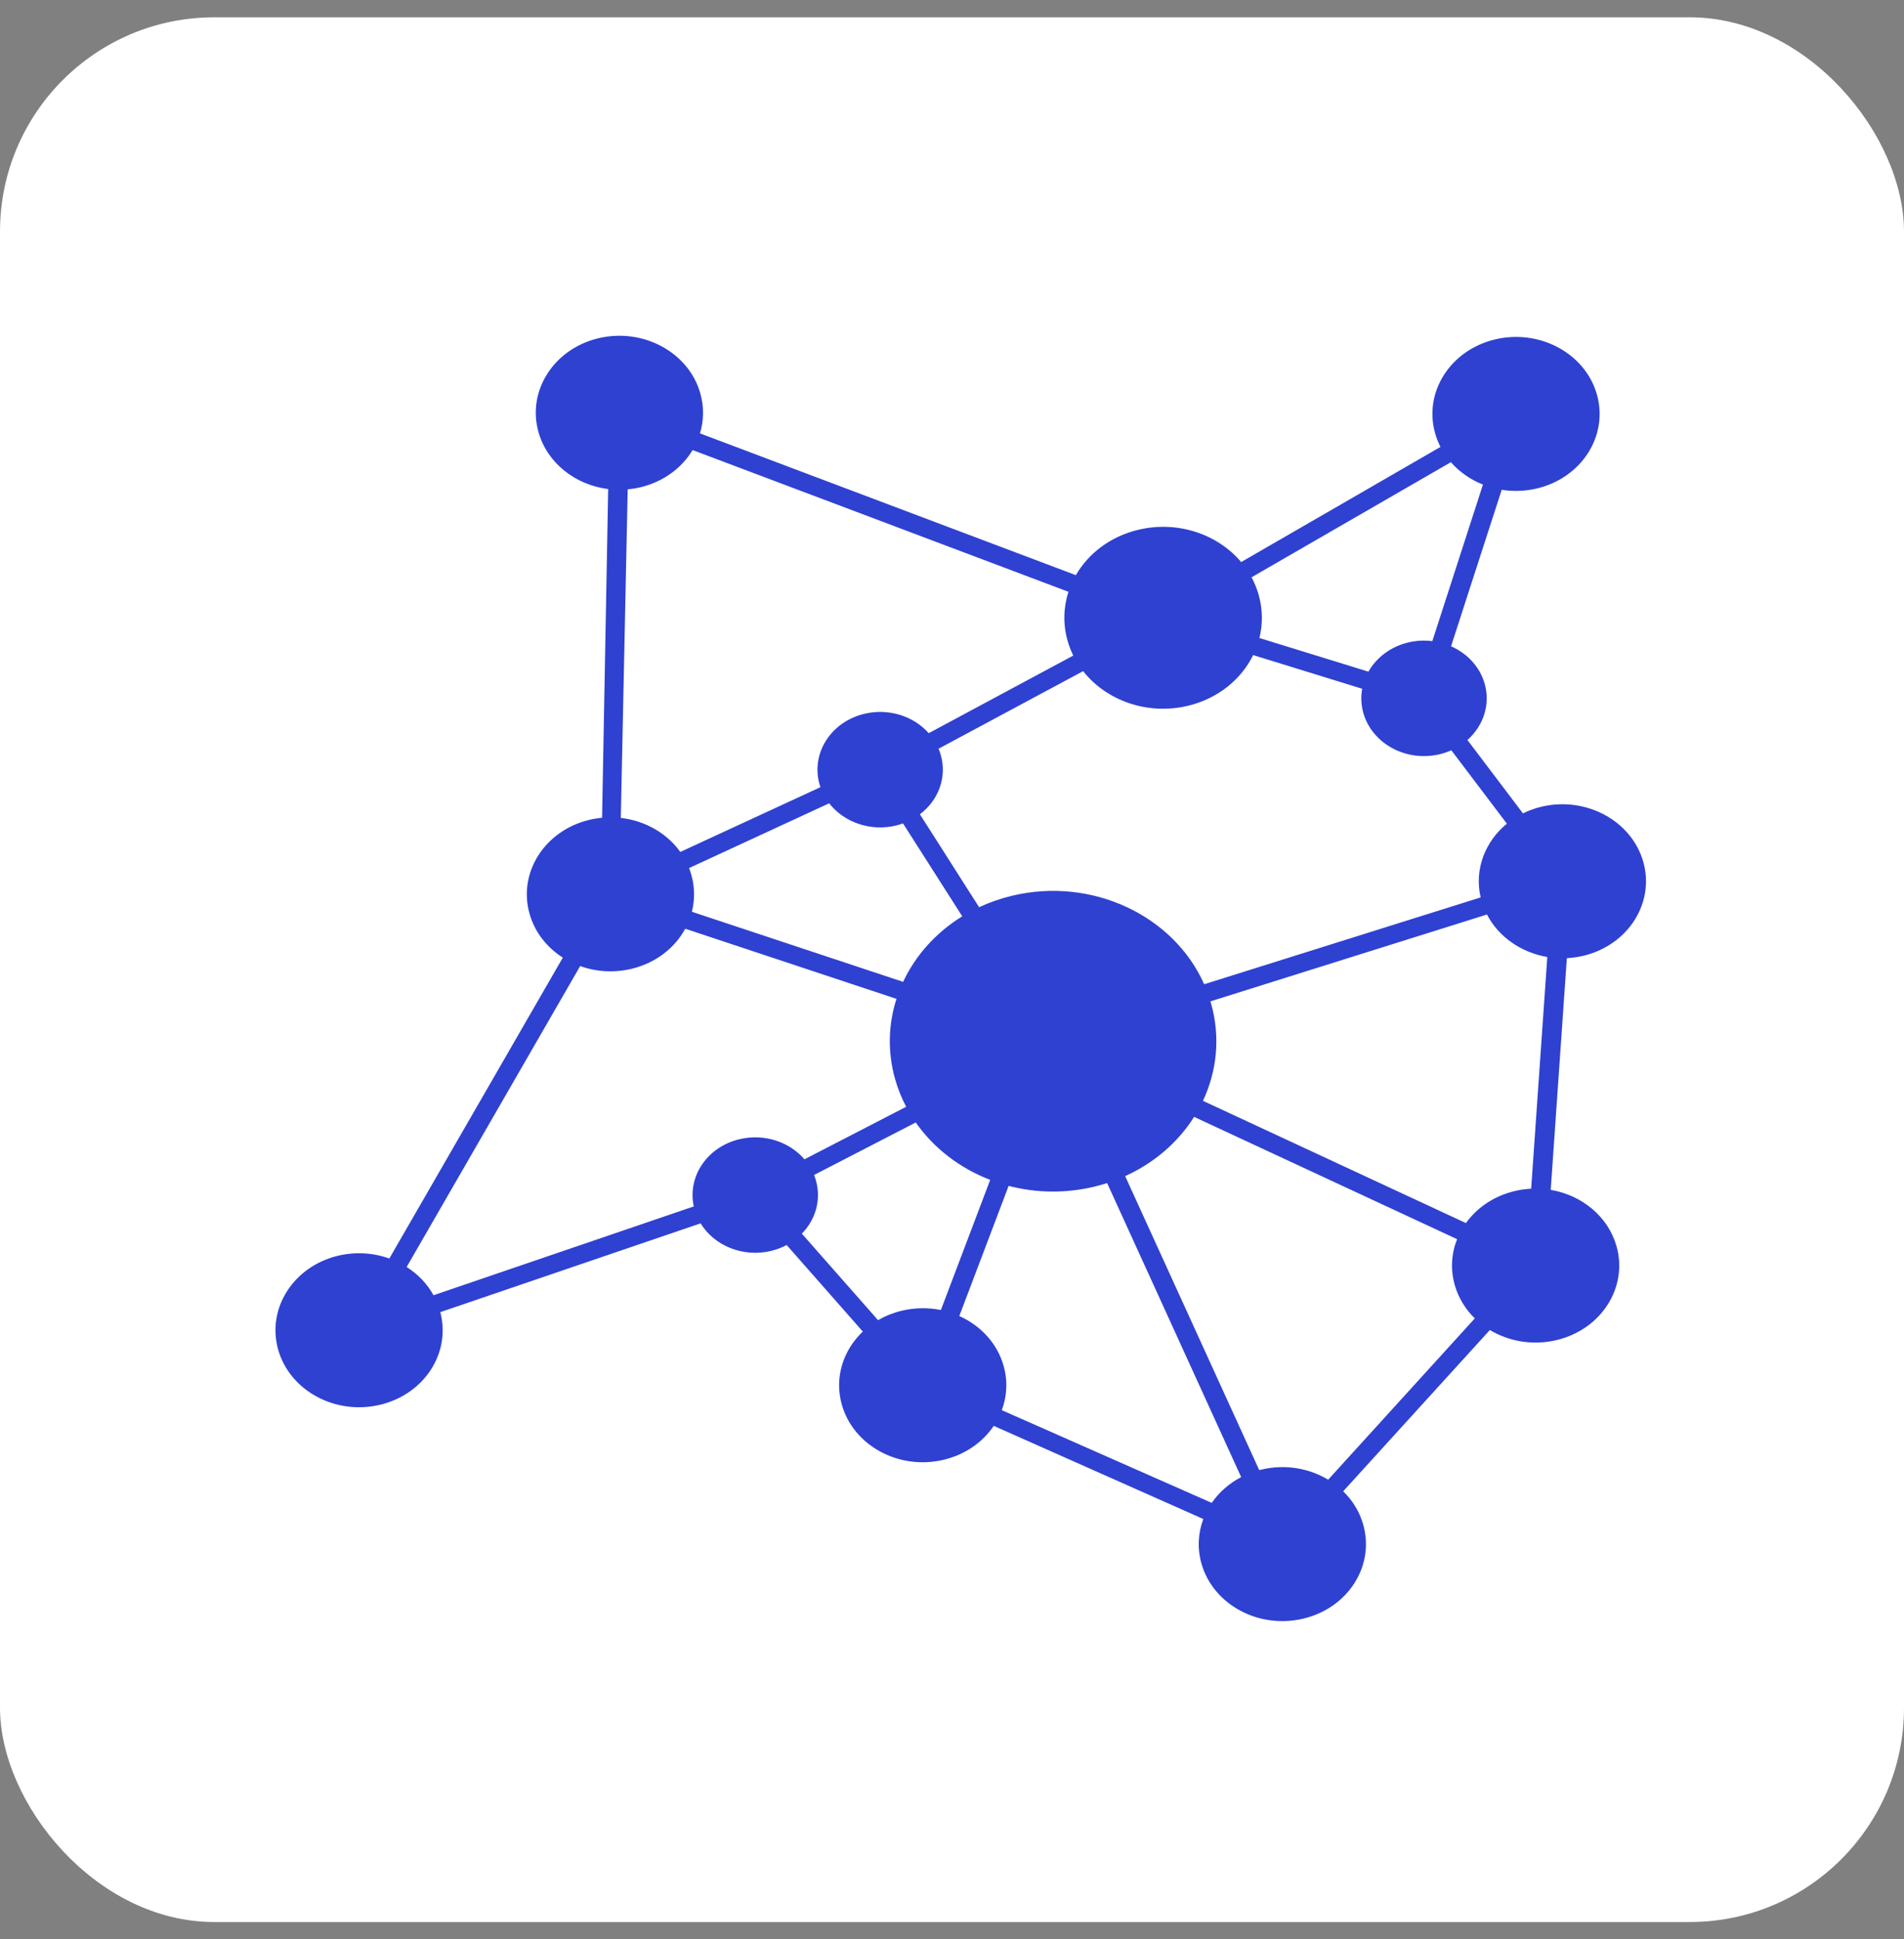 <svg width="55" height="56" viewBox="0 0 55 56" fill="none" xmlns="http://www.w3.org/2000/svg">
<rect x="0" y="0" width="55" height="56" fill="#808080" stroke="none"/>
<rect y="0.5" width="55" height="55" rx="6.188" fill="white"/>
<path d="M45.743 27.598C47.033 27.287 47.806 26.072 47.468 24.884C47.13 23.697 45.811 22.986 44.52 23.296C44.333 23.341 44.157 23.406 43.993 23.487L42.389 21.368C42.846 20.963 43.059 20.349 42.887 19.744C42.747 19.25 42.38 18.867 41.916 18.662L43.379 14.143C43.709 14.196 44.057 14.186 44.404 14.103C45.694 13.792 46.466 12.577 46.129 11.39C45.791 10.202 44.471 9.491 43.182 9.802C41.892 10.112 41.119 11.327 41.457 12.515C41.496 12.652 41.548 12.781 41.611 12.905L35.853 16.23C35.174 15.424 34.016 15.024 32.876 15.299C32.073 15.492 31.44 15.982 31.078 16.608L20.22 12.514C20.331 12.148 20.341 11.751 20.229 11.356C19.891 10.168 18.572 9.458 17.281 9.768C15.991 10.079 15.219 11.294 15.556 12.481C15.811 13.379 16.628 14.004 17.568 14.122L17.392 23.612C17.269 23.624 17.145 23.644 17.022 23.674C15.732 23.985 14.96 25.199 15.297 26.387C15.449 26.922 15.8 27.361 16.258 27.652L11.247 36.34C10.789 36.176 10.273 36.139 9.761 36.261C8.471 36.572 7.699 37.787 8.036 38.975C8.374 40.162 9.693 40.873 10.984 40.563C12.26 40.256 13.029 39.064 12.719 37.889L20.238 35.325C20.631 35.97 21.46 36.317 22.275 36.121C22.436 36.082 22.586 36.024 22.724 35.951L24.924 38.45C24.354 38.989 24.096 39.782 24.318 40.563C24.656 41.751 25.975 42.462 27.266 42.151C27.889 42.001 28.391 41.64 28.706 41.173L34.76 43.863C34.609 44.264 34.581 44.709 34.706 45.15C35.044 46.338 36.363 47.049 37.654 46.738C38.944 46.428 39.716 45.213 39.379 44.025C39.273 43.65 39.069 43.324 38.8 43.062L43.037 38.405C43.588 38.736 44.283 38.861 44.97 38.695C46.26 38.385 47.032 37.17 46.695 35.982C46.45 35.12 45.688 34.51 44.795 34.358L45.261 27.668C45.42 27.659 45.582 27.636 45.743 27.598ZM36.432 42.437C36.413 42.441 36.394 42.446 36.375 42.451L32.502 33.961C33.351 33.578 34.036 32.975 34.494 32.251L42.09 35.782C41.927 36.193 41.893 36.651 42.023 37.107C42.129 37.48 42.333 37.807 42.602 38.07L38.366 42.727C37.814 42.396 37.119 42.271 36.432 42.437ZM26.043 37.849C25.796 37.909 25.569 38.002 25.364 38.121L23.163 35.623C23.556 35.22 23.729 34.649 23.569 34.085C23.554 34.032 23.536 33.98 23.516 33.928L26.453 32.412C26.975 33.16 27.731 33.734 28.603 34.07L27.179 37.828C26.815 37.755 26.428 37.757 26.043 37.849ZM19.97 25.261C19.951 25.195 19.929 25.13 19.905 25.066L23.952 23.196C24.377 23.741 25.137 24.017 25.883 23.838C25.952 23.821 26.02 23.8 26.085 23.777L27.796 26.459C27.033 26.93 26.444 27.591 26.088 28.352L19.986 26.328C20.073 25.987 20.073 25.623 19.97 25.261ZM43.748 34.394C43.149 34.538 42.662 34.877 42.345 35.317L34.749 31.787C35.153 30.928 35.259 29.943 34.981 28.968C34.976 28.951 34.971 28.933 34.965 28.915L42.953 26.407C43.29 27.057 43.947 27.507 44.696 27.634L44.23 34.325C44.07 34.333 43.909 34.355 43.748 34.394ZM43.529 23.784C42.897 24.301 42.583 25.108 42.771 25.913L34.784 28.421C33.904 26.436 31.541 25.31 29.227 25.867C28.893 25.948 28.578 26.059 28.283 26.196L26.573 23.513C27.103 23.113 27.361 22.453 27.176 21.803C27.159 21.741 27.137 21.68 27.112 21.62L31.288 19.38C31.958 20.231 33.149 20.661 34.32 20.379C35.188 20.17 35.856 19.615 36.199 18.916L39.349 19.889C39.307 20.114 39.316 20.352 39.382 20.587C39.635 21.478 40.625 22.012 41.593 21.778C41.709 21.75 41.82 21.712 41.924 21.665L43.529 23.784ZM41.911 13.346C42.159 13.629 42.478 13.85 42.837 13.993L41.375 18.513C41.148 18.485 40.912 18.496 40.677 18.552C40.162 18.677 39.757 18.993 39.529 19.395L36.38 18.423C36.479 18.023 36.478 17.598 36.358 17.174C36.307 16.997 36.238 16.828 36.153 16.67L41.911 13.346ZM30.864 17.089C30.72 17.534 30.702 18.021 30.839 18.503C30.881 18.652 30.937 18.795 31.003 18.93L26.828 21.171C26.394 20.681 25.674 20.442 24.967 20.612C23.999 20.845 23.42 21.756 23.673 22.646C23.681 22.675 23.69 22.703 23.7 22.73L19.652 24.6C19.263 24.057 18.631 23.697 17.933 23.618L18.132 14.131C18.256 14.119 18.381 14.099 18.506 14.069C19.171 13.909 19.698 13.509 20.007 12.996L30.864 17.089ZM16.759 27.896C17.217 28.061 17.734 28.098 18.245 27.975C18.946 27.806 19.494 27.371 19.794 26.818L25.896 28.843C25.661 29.575 25.633 30.373 25.858 31.166C25.938 31.444 26.045 31.709 26.176 31.959L23.238 33.476C22.805 32.972 22.075 32.723 21.358 32.896C20.424 33.12 19.853 33.976 20.041 34.836L12.523 37.401C12.339 37.068 12.069 36.79 11.747 36.585L16.759 27.896ZM28.939 40.72C29.088 40.32 29.115 39.877 28.99 39.437C28.805 38.784 28.322 38.275 27.711 38.001L29.136 34.243C29.919 34.448 30.769 34.468 31.613 34.265C31.738 34.235 31.861 34.2 31.981 34.162L35.853 42.652C35.502 42.835 35.212 43.092 35.003 43.397L28.939 40.72Z" fill="#2F41D1"/>
</svg>
